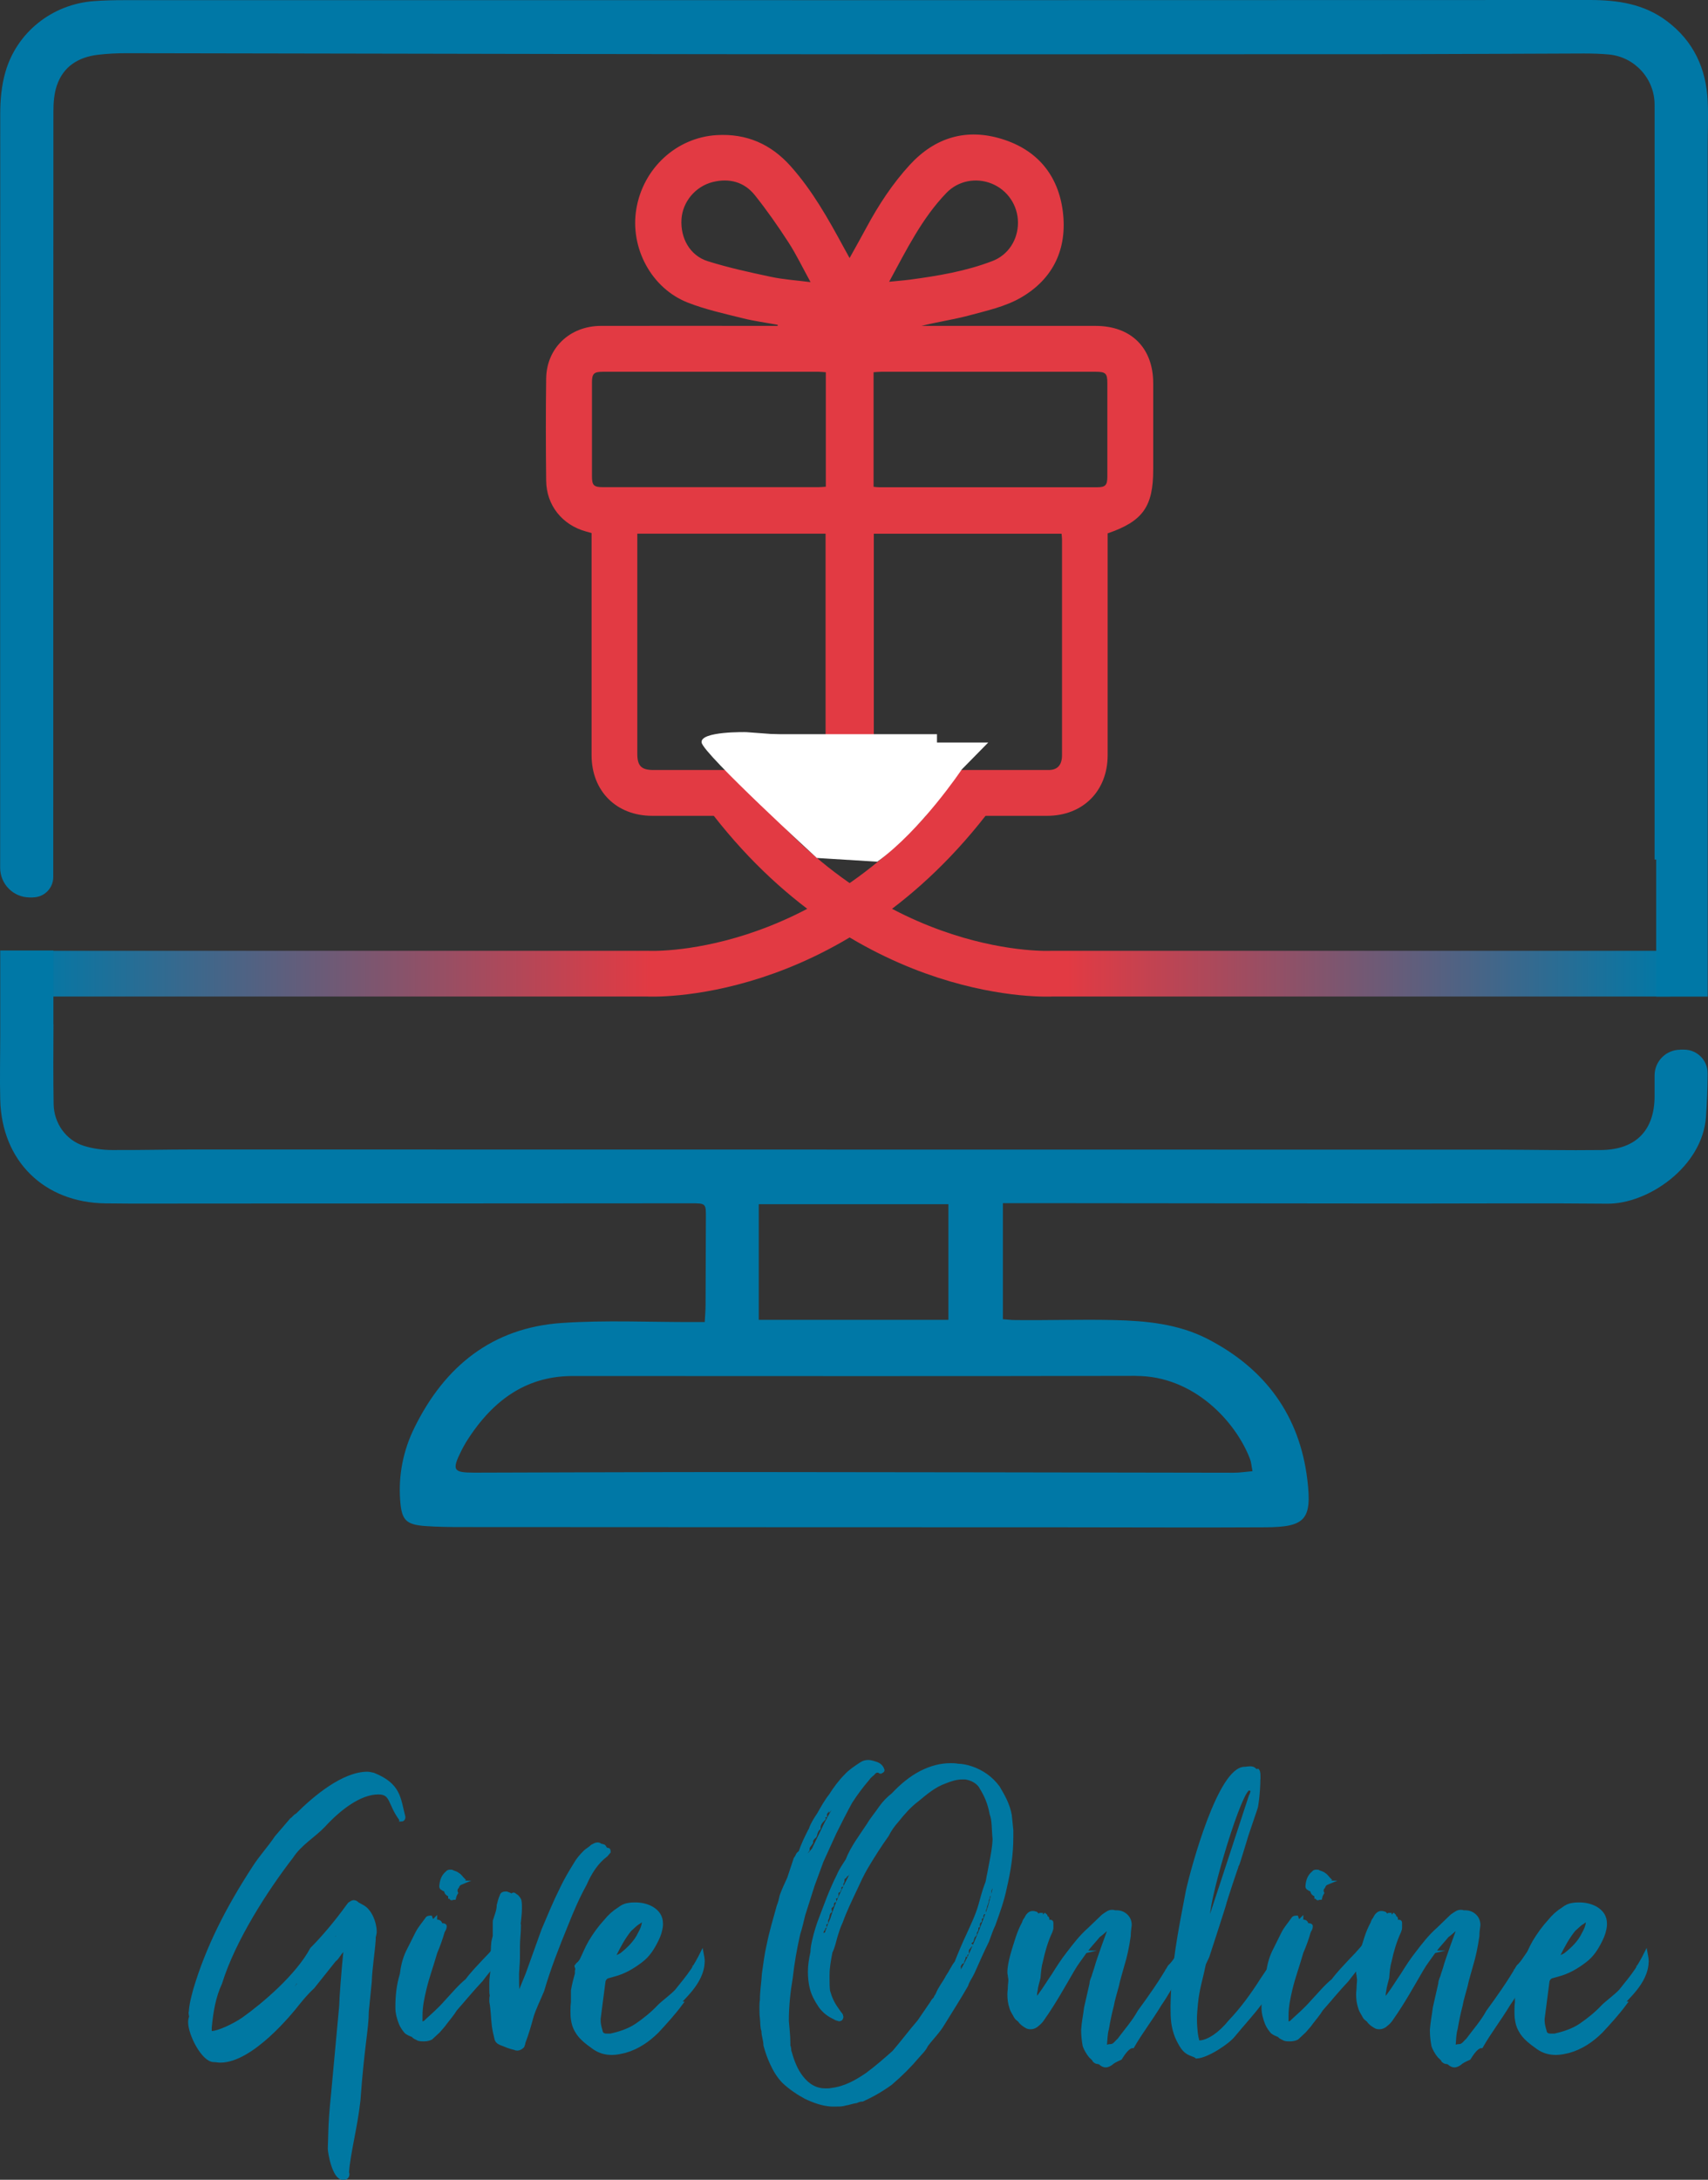 <?xml version="1.0" encoding="UTF-8"?><svg id="Layer_2" xmlns="http://www.w3.org/2000/svg" xmlns:xlink="http://www.w3.org/1999/xlink" viewBox="0 0 224.16 286"><rect x="0" y="0" width="224.16" height="286" fill="#333333" stroke="none"/><defs><style>.cls-1{fill:#fff;}.cls-2{fill:#0078a6;}.cls-3{fill:#0078a2;stroke:#0078a2;stroke-width:.5px;}.cls-3,.cls-4,.cls-5{stroke-miterlimit:10;}.cls-6{fill:#e23a43;}.cls-4{stroke:url(#linear-gradient-2);}.cls-4,.cls-5{fill:none;stroke-width:6px;}.cls-5{stroke:url(#linear-gradient);}</style><linearGradient id="linear-gradient" x1="3.84" y1="117.03" x2="129.39" y2="117.03" gradientUnits="userSpaceOnUse"><stop offset="0" stop-color="#0078a6"/><stop offset=".65" stop-color="#e23a43"/></linearGradient><linearGradient id="linear-gradient-2" x1="93.63" y1="117.03" x2="219.18" y2="117.03" gradientUnits="userSpaceOnUse"><stop offset=".37" stop-color="#e23a43"/><stop offset="1" stop-color="#0078a6"/></linearGradient></defs><g id="Layer_1-2"><g id="KNSjBT"><path class="cls-6" d="m111.51,33.84c.8-1.44,1.52-2.72,2.22-4.02,1.59-2.95,3.42-5.74,5.69-8.21,3.32-3.6,7.43-4.81,12.08-3.37,4.58,1.41,7.36,4.69,7.98,9.46.63,4.91-1.23,8.91-5.55,11.38-2.01,1.15-4.4,1.68-6.67,2.29-2.07.56-4.21.86-6.33,1.39.27,0,.54,0,.81,0,7.35,0,14.69,0,22.04,0,4.67,0,7.57,2.88,7.57,7.54,0,3.76,0,7.53,0,11.29,0,4.88-1.35,6.8-5.98,8.39v1.05c0,9.35,0,18.7,0,28.05,0,4.71-3.25,7.96-7.95,7.96-17.27,0-34.55,0-51.82,0-4.71,0-7.96-3.25-7.96-7.95,0-9.35,0-18.7,0-28.05v-1.1c-.29-.08-.52-.15-.75-.21-3.11-.86-5.18-3.44-5.21-6.67-.05-4.46-.06-8.93,0-13.39.05-4,3.1-6.9,7.18-6.91,7.44-.02,14.87,0,22.31,0,.3,0,.6,0,.89,0,0-.05,0-.09.01-.14-1.51-.28-3.05-.48-4.54-.85-2.44-.61-4.92-1.15-7.25-2.06-4.79-1.87-7.62-7.18-6.77-12.28.89-5.36,5.28-9.39,10.55-9.7,3.9-.23,7.1,1.16,9.7,4.07,2.86,3.2,4.93,6.9,6.96,10.64.23.42.46.83.77,1.4Zm-27.87,36.18c0,.37,0,.64,0,.91,0,9.32,0,18.64,0,27.96,0,1.6.53,2.14,2.12,2.14,7.29,0,14.57,0,21.86,0,.23,0,.46-.04.73-.07v-30.94h-24.71Zm31.03,30.95c.22.03.34.06.46.06,7.5,0,15,0,22.5,0,1.17,0,1.75-.67,1.75-1.95,0-9.44,0-18.88,0-28.32,0-.23-.04-.47-.06-.73h-24.64v30.96Zm-6.29-52.13c-.36-.02-.63-.06-.9-.06-9.46,0-18.93,0-28.39,0-1.14,0-1.4.25-1.4,1.39,0,4.09,0,8.19,0,12.28,0,1.25.23,1.47,1.5,1.47,9.4,0,18.81,0,28.21,0,.32,0,.64-.04.98-.06v-15.03Zm6.27,15.03c.3.03.5.06.71.06,9.55,0,19.11,0,28.66,0,1.05,0,1.31-.28,1.31-1.39,0-4.1,0-8.19,0-12.29,0-1.26-.23-1.47-1.5-1.47-9.4,0-18.81,0-28.21,0-.32,0-.64.04-.97.06v15.03Zm-8.27-26.85c-1.05-1.91-1.87-3.63-2.9-5.22-1.38-2.13-2.84-4.22-4.42-6.2-1.39-1.73-3.34-2.25-5.5-1.72-2.3.57-3.97,2.6-4.12,4.87-.16,2.49,1.1,4.78,3.44,5.52,2.71.85,5.5,1.46,8.28,2.05,1.64.35,3.33.46,5.23.7Zm10.31-.05c1.06-.11,1.91-.17,2.74-.28,3.67-.49,7.32-1.1,10.79-2.43,2.11-.8,3.38-2.8,3.38-5.04,0-2.25-1.35-4.27-3.43-5.12-2.05-.84-4.41-.4-5.96,1.21-3.22,3.34-5.23,7.45-7.52,11.66Z"/></g><path class="cls-5" d="m3.84,127.75h81.14s23.37,1.33,42.04-22.61"/><path class="cls-4" d="m219.18,127.75h-81.14s-23.37,1.33-42.04-22.61"/><path class="cls-2" d="m4.31,117.75h-.4c-2.15,0-3.88-1.74-3.89-3.88,0-32.99-.01-65.97.01-98.96,0-1.8.17-3.67.66-5.39C2.17,4.25,6.83.57,12.28.15c1.33-.1,2.67-.13,4.01-.13C80.4.02,144.51.03,208.62,0c3.68,0,7.13.5,10.16,2.78,3.5,2.64,5.14,6.22,5.34,10.51.09,2,0,4.01,0,6.02,0,37.15,0,74.3,0,111.45h-6.76v-17.98h-.21c-.01-25,0-50,0-75,0-8.01.02-16.03,0-24.04,0-3.41-2.6-6.27-6-6.59-1.09-.1-2.19-.13-3.28-.13-8.21.02-16.42.08-24.63.09-29.62.01-59.24.03-88.86,0-25.91-.02-51.82-.1-77.73-.13-1.27,0-2.56.06-3.82.21-2.54.31-4.52,1.52-5.37,4.03-.36,1.06-.45,2.26-.45,3.4-.02,32.72-.02,65.44-.02,98.16h0v2.29c0,1.48-1.2,2.67-2.67,2.67Z"/><path class="cls-2" d="m220.52,137.73c-1.86,0-3.37,1.51-3.37,3.37,0,.9,0,1.8,0,2.7,0,4.49-2.44,7.03-6.97,7.09-4.5.06-9-.04-13.5-.05-57.12-.01-114.25-.02-171.37-.02-3.53,0-7.06.09-10.58.07-1.25,0-2.55-.18-3.73-.55-2.36-.74-3.92-2.99-3.96-5.46-.06-3.49-.04-6.99-.02-10.48h-.01v-9.69H.03c0,3.73,0,7.45,0,11.18,0,2.8-.07,5.6,0,8.39.19,8.05,5.76,13.52,13.83,13.61,3.95.05,7.91.02,11.86.02,21.65,0,43.31-.02,64.96-.03,1.99,0,1.98,0,1.96,2.03-.02,3.77-.02,7.54-.04,11.31,0,.71-.07,1.42-.11,2.24-.61,0-1.02,0-1.44,0-5.77.02-11.55-.27-17.29.12-9.14.61-15.41,5.68-19.37,13.74-1.47,2.98-2.12,6.2-1.87,9.55.19,2.58.74,3.17,3.33,3.36,1.58.11,3.16.13,4.74.13,26.4.02,52.8.02,79.2.03,8.76,0,17.52.05,26.28,0,5.21-.03,6.14-.98,5.51-6.21-1.01-8.48-5.55-14.62-13.11-18.51-3.85-1.98-8.07-2.37-12.29-2.47-4.32-.1-8.64.05-12.96,0-.56,0-1.11-.08-1.6-.11v-15.23c1.38,0,2.6,0,3.81,0,16.97.02,33.94.04,50.91.05,8.21,0,16.42-.06,24.63.02,5.28.05,12.48-4.81,12.93-11.44.13-1.88.2-3.76.21-5.65,0-.01,0-.02,0-.03,0-1.7-1.38-3.09-3.09-3.09h-.52Zm-120.94,20.27h24.89v15.17h-24.89v-15.17Zm49.49,22.53c7.64-.02,13.16,6.07,14.99,10.92.15.39.17.82.32,1.58-.98.08-1.74.21-2.5.2-21.53-.03-43.06-.08-64.58-.09-11.68,0-23.35.05-35.03.08-2.82,0-2.99-.32-1.72-2.88.19-.37.39-.75.61-1.11,3.74-5.99,8.37-8.69,14.02-8.69,24.63,0,49.26.04,73.89-.02Z"/><rect class="cls-1" x="101.07" y="96.33" width="21.9" height="4.63"/><path class="cls-1" d="m107.2,112.57s-14.91-13.65-15.12-15.15,5.85-1.36,5.85-1.36l18.39,1.36h13.38l-3.48,3.54s-5.29,7.92-11.08,12.1l-7.94-.49Z"/><path class="cls-3" d="m25.02,264.04c.07-1.11.33-2.01.59-2.99,1.62-5.46,4.22-10.6,7.73-15.99.91-1.43,2.02-2.6,2.93-3.97l2.01-2.34c.26-.13.39-.46.71-.58,2.41-2.41,6.11-5.46,9.23-5.46.19,0,.46.06.78.13,3.38,1.37,3.31,3.05,3.96,5.59,0,.2-.13.33-.32.33v-.06c-1.56-2.08-1.11-3.51-2.99-3.51-2.47,0-5.2,2.15-7.22,4.36-1.24,1.3-3.06,2.34-4.16,4.03-3.32,4.29-7.61,10.92-9.36,16.58-.85,1.82-1.17,3.77-1.37,5.85v.46c0,.19.06.26.26.26.85,0,2.93-.97,4.16-1.82,2.73-1.95,7.09-5.66,8.97-9.17,1.5-1.5,3.25-3.58,4.75-5.66l.2-.26c.19-.13.39-.26.52-.26.19,0,.32.06.52.26l.71.39c.91.52,1.56,2.02,1.56,3.25,0,.2-.07.46-.13.71v.33c-.13,1.82-.46,3.71-.52,5.53l-.39,3.9c0,2.21-.58,4.49-1.1,11.7-.39,3.51-1.3,6.76-1.5,9.43.06.06.06.26.06.26-.06.39-.32.46-.58.46-1.17,0-1.76-3.32-1.76-3.9.07-1.17,0-3.05.39-6.7l1.11-12.03v-.06c0-.65.26-4.29.58-7.41v.07h.07l-.07-.13h-.13c-.71.58-.84,1.17-1.36,1.56l-2.8,3.51c-.78.71-1.43,1.5-2.01,2.21-.91,1.17-6.04,7.48-10.14,7.48-.33,0-.52-.07-.85-.07-1.36,0-3.12-3.38-3.12-5,0-.26.06-.52.13-.65,0-.2-.07-.39-.07-.58Zm8.71,1.5h-.13c-.26,0-.58.2-.71.58.46,0,.65-.33.85-.58Zm-.2,1.37c.13,0,.26-.07.39-.26h-.2c-.2,0-.33.07-.39.26h.2Zm5.33-6.96v-.52c-.2.33-.32.46-.32.78h.13c0,.06-.06.13-.13.13v-.13c-.07.06-.13.13-.2.13h.2c-.07.26-.13.33-.2.39v-.26c-.07.13-.13.2-.2.2q.06.06.2.06c0,.71-2.93,3.25-3.58,3.97-.46.13-.78.39-1.04.84.52,0,1.56-1.04,1.56-1.11l2.73-2.67c.13-.13,1.37-1.43,1.56-1.95.07-.39,1.69-1.69,2.08-2.73.39,0,.91-.78.97-1.3-.26.13-.46.45-.78.65,0,.13.06.26.06.33-.32.46-.71.65-1.17.97h.07c0,.39-.33.78-.98,1.04v-.06c0-.07-.06-.07-.13-.07.06.13.13.13.13.13,0,.13-.06.52-.13.58,0,.13-.52.59-.85.59Zm-4.94,6.63c0-.07.06-.07.19-.13-.13,0-.19.06-.19.13Zm1.23-.91c-.46,0-.85.33-1.04.78.46,0,.78-.46,1.1-.78h-.06Zm-.2-20.22c.26-.13.33-.33.46-.71-.32.26-.46.39-.46.71Zm.65,19.83c.65-.33,1.75-1.5,2.02-2.02-.98.58-1.43,1.3-2.28,2.15l.26-.13Zm-.06-20.8v.06c.19-.06.32-.26.39-.71-.19.26-.39.39-.39.65Zm2.08-3.19c-.39,1.04-1.69,1.88-1.69,2.54.33-.2.59-.33.78-.52,1.43-2.28,3.57-3.64,4.74-5.33.71-.46,1.62-1.17,2.02-1.88-.85.2-2.21,1.69-5.33,4.81-.06-.13-.06-.33-.06-.46-.26,0-.46.33-.46.58h.26l-.26.26Zm-1.17,1.3q-.07,0-.13.07c.06,0,.06-.07.13-.07Zm.19,0c-.07,0-.07-.06-.13-.06l-.06.06h.19Zm.98-1.3v-.26l-.2.26h.2Zm1.49.39c.2-.19.33-.39.39-.71-.2.07-.39.39-.39.71Zm.65,17.36c-.06-.07-.06-.26-.06-.39-.07.13-.13.33-.13.39h.2Zm.39-18.72c.06,0,.06-.07.13-.13-.06.06-.06.13-.13.13Zm.58,17.42l-.06-.06-.06.06h.13Zm.52-18.66s.07,0,.13-.07c-.06,0-.13.07-.13.07Zm.78-.26c.2-.26.71-.71.91-1.04h-.2c-.39,0-.97.84-1.17,1.17l.46-.13Zm-.2,17.62l-.13-.13c-.07,0-.13.07-.13.13h.26Zm1.88-2.41h.07c0-.06-.39,1.3-1.17,1.3v-.13c-.06,0-.13.07-.13.13h.13c0,.06.07.13.07.19,0,.13-.07.2-.07.26.65-.33,2.21-2.08,2.21-2.54-.2,0-.52.32-.91.58v-.39c-.06.13-.13.26-.13.33h.13l-.2.26Zm-1.04,1.04c.06,0,.06.07.13.07,0-.13.07-.2.07-.33l-.19.26Zm.78-18.98h.06c.2,0,.33-.2.52-.46-.19,0-.46.2-.58.46Zm0,1.17h.06c.26,0,.39-.13.46-.39-.19,0-.46.06-.52.39Zm.26,16.58c-.06.06-.13.13-.2.13.07,0,.13.06.2.06v-.19Zm1.04-1.04v-.26l-.13.26h.13Zm0,0c0,.06.06.19.06.46.26-.33.46-.52.84-.78l.13-.46c-.2.13-.39.13-.58.33v-.46c-.26.06-.39.26-.45.65h.19l-.19.26Z"/><path class="cls-3" d="m56.22,253.18v-.33c-.13.07-.26.26-.26.52.13-.13.2-.2.26-.2-.06.13-.06.2-.06.26s0,.2.06.26c-.78,1.43-1.43,2.79-1.88,4.35-.13.46-.26.91-.32,1.5.13-.06.13-.39.32-.52.39-1.3.85-2.6,1.37-3.84.39-.71.97-1.62,1.17-2.34.26-.19.39-.33.39-.46.06-.19.06-.26.13-.26.39,0,.39.33.46.46v.13s.07-.06.13-.06.06-.07.06-.07c.2,0,.33.07.33.13,0,.33-.13.46-.26.71-.26.91-.58,1.82-.97,2.73-.46,1.62-1.04,3.18-1.43,4.81-.26,1.1-.52,2.27-.52,3.51v.97c.06,0,.13.07.19.07.19-.07.46-.13.58-.33.85-.78,1.69-1.5,2.54-2.47.97-1.04,1.82-2.08,2.79-2.86.71-.97,1.5-1.75,2.28-2.6,1.04-1.04,1.95-2.14,2.79-3.18l.33-.46c.13.2.13.46.19.65v.13c0,.13-.06.33-.06.46-.06.71-.52,1.36-1.04,2.08-.26.13-.52.26-.58.46l-.06.06c-.85.78-1.37,1.5-2.02,2.34-1.23,1.3-2.34,2.67-3.38,3.84-.39.65-.91,1.23-1.3,1.75-.26.39-.59.71-.91,1.1l-.98.91c-.26.13-.58.2-.91.2-.26,0-.46,0-.72-.07-.19-.13-.52-.19-.71-.46-.33-.13-.65-.26-.91-.46-.26-.32-.52-.65-.71-1.1-.26-.65-.46-1.37-.46-2.08,0-1.5.13-2.92.58-4.36.13-1.04.33-1.95.78-2.92l1.24-2.47c.32-.65.84-1.24,1.3-1.89.07-.19.39-.19.46-.19.07.19.07.26.13.32,0,.07-.07.13-.07.2.07.07.07.26.07.26h.13v.13q0,.07-.07.13c0,.26-.13.45-.46.52Zm-2.66,6.04q0-.06.13-.13c-.13,0-.13.07-.13.07v.06Zm.13-.65c-.06.13-.06.19-.06.26s0,.13.06.2c.07,0,.13-.07.13-.13s-.07-.2-.13-.33Zm.07-.26q-.07.07-.07.26c.07-.07.07-.13.07-.26Zm.19-.45c-.06.06-.06.13-.06.45.06-.06.06-.32.06-.45Zm.07,1.69c-.07.07-.07.13-.07.2v.26c.07-.06.07-.13.07-.2v-.26Zm.06-2.01q-.06.06-.06.13v.2c.06-.07.13-.13.13-.2s-.06-.07-.06-.13Zm.58-1.43c-.33.39-.52.85-.58,1.43.26-.46.58-.78.58-1.43Zm.13-.26c-.13,0-.13.13-.13.26.07-.06.13-.19.13-.26Zm0-.33v.26s.06,0,.06-.07-.06-.13-.06-.2Zm.78-1.43c-.39.39-.65.78-.71,1.43.46-.33.59-.78.71-1.43Zm.26-.33c-.13.07-.26.07-.26.33.07-.07.26-.13.26-.33Zm.13-.39c-.13.06-.2.06-.2.13s.07.2.07.26c.13-.06.13-.26.13-.39Zm.65-.98c-.33.07-.39.2-.39.46.2-.13.39-.13.46-.19,0-.07,0-.13-.06-.26Zm.39-.33s0,.07.07.13c-.2,0-.26.06-.33.13.07-.07.07-.13.19-.2,0-.07.13-.13.13-.2l.06-.06v.06c-.06.07-.13.07-.13.13Zm.58,13.46c0,.06-.06.06-.13.13,0,0-.07.13-.07.2,0-.07.13-.07.13-.2,0-.07.06-.07.06-.13Zm.52-.52c-.19.07-.26.26-.52.52.26-.13.46-.26.52-.52Zm2.47-18c-.32.13-.46.26-.58.58-.13.13-.19.26-.19.46,0,.13,0,.19.06.32-.13.2-.2.39-.26.65-.2,0-.26.07-.33.07s-.07-.2-.2-.2v-.2c-.13-.13-.46-.19-.52-.52,0-.26-.26-.2-.46-.39-.19-.06-.19-.19-.19-.32.07-.72.26-1.3.84-1.76.07-.13.26-.13.39-.13s.2,0,.26.07c.2.06.58.19.71.33.26.13.46.46.65.65-.13.07-.13.33-.2.39Zm-1.88,17.23c-.2.06-.33.13-.39.52.33-.2.39-.26.39-.39v-.13Zm-.07-.58c0-.07.07-.07.13-.2v-.07c0,.07-.06.07-.06.07,0,0-.07.13-.07.2Zm.2.39c0,.07-.07.13-.13.2h.06c.07-.07.07-.13.07-.2Zm.39-.39c-.2.06-.32.13-.39.39.19-.07.33-.2.39-.39Zm-.32-17.29h.13c-.06-.07-.06-.2-.06-.2-.06,0-.06.07-.06.13v.07Zm0,16.9c.13-.06.32-.13.32-.26,0-.07-.06-.07-.06-.13-.2.06-.2.2-.26.39Zm.65-17.1v-.06l-.07.06h-.19v-.13c-.26,0-.26.07-.33.13h.2c-.13.07-.13.2-.13.26.07.06.07.13.07.19.39-.06.46-.19.46-.46Zm-.39,16.64c.06-.06.13-.06.2-.06.06-.07.06-.13.13-.13h-.06l-.26.19Zm.52.13l-.26.52c.13-.13.2-.26.26-.52Zm.13-.19h-.07v.06s.07,0,.07-.06Zm0-.58c0-.07.06-.07.13-.13v-.07l-.06.07c0,.06-.06.06-.06.13Zm.46.19c-.2.13-.39.2-.46.39.19-.07.39-.13.46-.39Zm-.13-.65s0,.06.06.06v-.13c-.06,0-.06.07-.06.07Zm.06-.07c.07-.06.2-.06.2-.06,0-.07.07-.2.13-.26-.07,0-.07.07-.13.07-.13.13-.13.2-.2.2v.06Zm.26.65l-.07-.07c-.06,0-.06.07-.13.13h.06s.06,0,.13-.06Zm.39-.52c-.2.13-.39.26-.39.52.19-.07.33-.26.39-.52Zm-.32-.46c.19-.06.39-.26.52-.46-.2.07-.39.13-.52.46Zm.58.07c-.06.2-.13.26-.13.26-.07,0-.13.07-.13.13.07,0,0-.06.13-.06,0-.07.06-.13.13-.13v-.2Zm.26-.39c0,.06-.07.06-.13.13.06-.07.13-.07.13-.13Zm.71-.78h-.07q0,.13-.06.19t.13-.06v-.13Zm.46-1.04c0-.07.13-.2.19-.2v-.06l-.19.19v.07Zm.91-.98c-.26.07-.39.13-.39.33l-.07.2c.19-.13.33-.26.46-.52Zm-.13.78c-.07,0-.07.07-.13.07-.06.13-.06.19-.13.19.06,0,.13-.06.13-.06l.13-.2Zm.2-.26c-.13,0-.13.06-.2.13l.2-.13Zm.26-.84l-.07.06s.07,0,.07-.06Zm-.07.52c0-.07.07-.07.19-.13-.13.06-.19.06-.19.13Zm.39-1.04l-.2.2v.19q.13-.06.13-.13c0-.06.06-.13.06-.26Zm.26.46c-.19.07-.26.2-.46.46.33-.07.39-.2.46-.46Zm.78-1.3c-.2.06-.39.19-.65.52.32-.06.46-.19.65-.52Zm.58-.85c-.19.13-.32.2-.32.39q-.07.06-.07.13c.2-.07.33-.2.39-.52Zm0,.72c-.19.06-.32.19-.39.39.2-.07.39-.13.39-.33v-.06Zm.59-1.43c-.2.13-.33.33-.39.58.2-.13.33-.26.39-.58Zm-.07.78c-.13.07-.13.13-.13.13l.13-.13Zm.26-.33c-.13.07-.2.13-.2.13.06,0,.06-.06.2-.06v-.07Zm.26-1.1c-.2.06-.26.13-.33.26v.26c.2-.06.33-.33.33-.52Z"/><path class="cls-3" d="m79.88,242.98l-.33.39c-1.3.98-2.14,2.34-2.79,3.83-.97,1.75-1.75,3.58-2.47,5.4-1.17,2.86-2.27,5.66-3.12,8.58-.52,1.24-1.04,2.28-1.37,3.32-.32,1.17-.65,2.34-1.1,3.51,0,.13-.07.33-.13.46-.2.2-.46.33-.65.33-.13,0-.2,0-.32-.07-.65-.13-1.24-.39-1.89-.65-.33-.13-.52-.33-.58-.65-.13-.52-.26-1.1-.33-1.62-.13-1.1-.13-2.14-.33-3.18v-.26c0-.19,0-.32.07-.52-.07-.26-.07-.46-.07-.71v-1.11c0-.46.13-1.04.13-1.56,0-.2-.07-.33-.07-.52-.07-.13-.07-.33-.07-.46v-.2c0-.32.13-.58.13-.91.13-.46.06-.91.13-1.37,0-.39.2-.78.2-1.11v-1.69c0-.13,0-.2.06-.33.2-.65.46-1.24.46-1.89.13-.45.2-.84.39-1.23.06-.26.26-.33.46-.33h.2c.2.07.39.13.58.26.07,0,.13,0,.2-.06.07,0,.07-.07.13-.07s.13.07.2.13c.13.07.32.2.32.26.13.13.2.26.26.39.07.33.07.71.07,1.04,0,.78-.13,1.56-.2,2.34h.07c0,.84-.13,1.75-.13,2.6v.78c0,.65,0,1.24-.06,1.89,0,.32-.06.71-.06,1.04,0,.78,0,1.56.06,2.4v.13l.13.13c.07,0,.13-.07.13-.13l1.04-2.54,2.08-5.79c.78-1.82,1.49-3.58,2.4-5.4.52-1.11,1.17-2.21,1.82-3.25.32-.58.78-1.11,1.3-1.62.2-.2.58-.39.91-.71.26-.13.46-.26.65-.26.13,0,.26,0,.39.13.13.07.46.07.52.2.13.26.26.39.52.39.07,0,.07.2.07.26Zm-11.7,22.1c.13-.26.26-.52.33-.78l.78-2.27,2.6-6.96c1.24-3.18,2.54-6.43,4.29-9.49l.19-.52c-.26.06-.45.39-.58.58-.2.39-.26.78-.65,1.1-.06.52-.32.85-.65,1.24,0,.39-.13.65-.46.97,0,.2,0,.39-.19.59-.07.26-.13.65-.46.91,0,.2-.07.39-.2.52l-.13.65-1.69,3.9c0,.26-.2.39-.26.52,0,.26,0,.46-.2.58-.13.65-.33,1.24-.71,1.75q0-.07-.07-.13c0,.06,0,.13.07.13,0,.52-.26,1.3-.52,1.62v-.2l-.13-.13v.13c0,.07.06.13.13.2-.07.2-.07.39-.26.52v-.13l-.07-.06c0,.06.07.13.07.2,0,.46-.13.84-.39,1.17v-.13h-.07c0,.06.07.06.07.13,0,.26,0,.52-.26.71,0-.13,0-.2.06-.26q0-.07-.06-.13c0,.06-.07.06-.07.13-.07.06-.07.13-.07.26q-.13.13-.13.2c0,.06,0,.13.13.26-.13.26-.13.58-.2.84-.19.46-.26.84-.46,1.24l.13.13h.06Zm1.24-1.69l-.19.26c-.07.32-.2.58-.33.91l-.65,2.28v.07s.07,0,.13-.07c.06-.06.13-.2.13-.26.33-.91.58-1.82.84-2.67.07-.2.07-.33.07-.52Zm-1.1-.13h.06l-.06-.06v.06Zm.84-2.34h.07l-.07-.07v.07Zm.46,1.82c-.19.19-.19.39-.19.65.19-.19.19-.46.19-.65Zm.85-1.95c-.46.52-.71,1.3-.85,1.88.46-.46.65-1.17.85-1.88Zm.39-1.3c-.26.39-.39.84-.39,1.23.26-.33.39-.78.39-1.23Zm-.07-3.06l.07.13v-.13h-.07Zm.39,2.47c-.26.13-.32.32-.32.52.26-.13.32-.39.32-.52Zm-.13-2.99c0,.06.07.06.07.06,0,0,0-.06.06-.13h-.06c-.07,0-.07.07-.07.07Zm.26,2.54v-.33c-.13.13-.13.33-.13.46v.26c.13-.07.13-.26.13-.39Zm.26-.85c-.2.13-.13.26-.2.52.2-.2.2-.39.2-.52Zm.26-.58c-.26.13-.26.33-.26.52.26-.2.26-.33.26-.52Zm.2-.52v-.2c-.2.13-.13.39-.2.71.2-.19.2-.39.2-.52Zm.32-.85c-.26.2-.32.39-.32.52.19-.07.19-.26.32-.52Zm.13-.46c-.13.07-.13.26-.13.46.13-.06.13-.26.13-.46Zm.26-.58c-.2.13-.26.33-.26.58.19-.19.26-.39.26-.58Zm.46-1.1c-.39.26-.46.65-.46,1.1.32-.32.39-.71.46-1.1Zm-.07-2.6v-.06h-.07c0,.06.07.06.07.06Zm.26,2.02c-.2.13-.2.33-.2.58.2-.2.2-.39.2-.58Zm.65-1.69c-.39.52-.58.98-.65,1.69.39-.52.58-1.11.65-1.69Zm-.19-1.82v-.13h-.07q0,.07.07.13Zm.52,1.24c-.33.13-.33.33-.33.58.26-.2.26-.39.33-.58Zm.32-.91c-.26.2-.32.52-.32.91.26-.26.32-.52.32-.91Zm.33-.52c-.2.13-.2.33-.33.52.33-.13.33-.39.33-.52Zm.46-.91c-.33.2-.46.46-.46.84.26-.2.32-.52.46-.84Zm.39-.98c-.32.2-.39.58-.39.98.26-.33.32-.58.39-.98Zm.26-.39c-.19.07-.26.26-.26.39.13-.06.13-.19.26-.39Zm.13-.33c-.13.07-.13.2-.13.33.13-.13.13-.2.13-.33Zm.65-1.1c-.46.19-.59.58-.65.97.33-.26.58-.58.65-.97Zm-.52-.46c.13-.07.2-.2.2-.39-.13.07-.2.26-.2.39Zm.26-.52l.19-.19c-.13.06-.13.13-.19.19Zm.46.58l-.2.39c.2-.07.2-.26.2-.39Zm.06,0c.06-.13.2-.19.2-.39-.13.2-.2.26-.2.39Z"/><path class="cls-3" d="m92.23,257.34c0,2.86-3.06,5.07-3.06,5.46,0,.07.07.07.13.07h.06c-.91,1.24-2.21,2.67-3.12,3.64-1.17,1.17-2.6,2.15-4.23,2.6-.58.13-1.1.26-1.69.26-.84,0-1.62-.2-2.34-.71-.91-.65-1.82-1.3-2.34-2.28-.26-.46-.39-.91-.46-1.43-.06-.33-.06-.71-.06-1.11s0-.71.06-1.1v-1.56c.13-.78.32-1.5.52-2.21v-.39c0-.07.07-.13.07-.2s-.07-.2-.07-.26-.06-.07-.06-.13l.2-.26c.2-.13.32-.32.46-.52.39-.78.71-1.62,1.17-2.41.58-.97,1.23-1.88,2.01-2.73.52-.65,1.1-1.17,1.82-1.62.33-.26.71-.46,1.17-.52.33-.07.65-.07.91-.07.71,0,1.43.13,2.15.52.78.46,1.23,1.1,1.23,2.01v.2c-.06.71-.26,1.3-.58,1.95-.52,1.04-1.1,2.01-2.08,2.73-1.1.85-2.27,1.5-3.51,1.82l-.71.2c-.32.06-.52.26-.65.58l-.65,5v.26c0,.45.13.91.26,1.36.06.39.32.58.78.58h.52c1.17-.26,2.41-.65,3.45-1.36,1.04-.72,2.02-1.5,2.93-2.47.52-.52,1.69-1.37,2.28-2.01.78-.98,1.49-1.82,2.14-2.79.39-.65.85-1.43,1.17-2.08.06.32.13.65.13.97Zm-14.5-.78c.06,0,.06-.06.13-.13-.07,0-.07.07-.13.07v.06Zm.52-1.04c-.2.2-.32.46-.39.85.26-.2.39-.52.39-.85Zm3.19-3.38v-.26l-.2.13c-.2.2-.46.39-.65.65-.78.91-1.43,2.01-2.01,3.12-.19.39-.33.78-.45,1.3l.32-.46c.13-.2.26-.52.46-.71.71-1.3,1.5-2.6,2.54-3.77Zm-3.19,3.38c.2-.06.26-.19.26-.33-.19.07-.19.2-.26.33Zm.26-.33c.26-.26.52-.65.65-1.04.07-.06.13-.19.13-.32-.13.06-.2.19-.2.32-.39.26-.52.59-.59,1.04Zm.78-1.36c.26-.07.39-.26.39-.52-.19.13-.32.26-.39.52Zm.65-.85c-.19.07-.19.2-.19.33l.19-.33Zm.19-.19c.07-.07.13-.2.13-.33l-.13.33Zm.13,2.27c.06-.06.06-.13.06-.19,0,.06-.06.06-.06.13v.06Zm.32-.52c-.06.06-.13.13-.19.33.19-.07.19-.2.19-.33Zm3.25-2.34c-.45.26-.78.65-1.17.97-.84,1.04-1.43,2.15-2.01,3.32-.07.06-.07.13-.07.19v.07c0,.07.07.13.2.13.33-.2.59-.26.85-.46.97-.78,1.82-1.62,2.34-2.73.26-.46.46-.91.52-1.43v-.06c0-.13-.13-.2-.26-.2h-.13l-.26.2Zm-1.43,0c-.06,0-.13,0-.2.06-.65.65-1.3,1.37-1.62,2.28.13-.07.2-.13.26-.26.52-.65,1.1-1.3,1.56-1.95v-.13Zm1.95,2.14c-.07.13-.13.2-.13.33h.13c-.13.2-.2.46-.26.65-.07.13-.26.19-.33.32v.07c.06,0,.06.07.06,0,.13-.07.2-.2.33-.33.32-.26.52-.65.71-.97.13-.2.13-.39.2-.58-.26,0-.2.32-.39.39-.06.07-.13.07-.13.13q-.07,0-.07-.06v-.13c0,.07-.06.13-.13.2Zm.06,1.69c-.06,0-.13.06-.13.06,0,0,.07,0,.13-.06Zm.13-.13c.26-.13.52-.52.58-.85-.33.13-.52.46-.58.85Zm.58-.91c.06,0,.06-.07.13-.07q0-.06.07-.13c-.13.07-.13.13-.2.2Zm1.82,8.97c.06-.06.46-.26.52-.39l-.58.39v.07l.07-.07Zm.78.07l-.19.2c.07-.07.19-.13.26-.13,0-.07-.07-.07-.07-.07Zm.2-.97c-.06.06-.13.19-.13.32l.13-.32Zm.26.45c-.13.07-.2.13-.2.33.13-.06.2-.13.2-.33Zm.26-.26c-.06.07-.19.13-.26.26.13-.06.2-.13.26-.26Zm.26-1.04c-.26.2-.39.26-.46.58.26-.06.33-.26.46-.58Zm.19.52c-.19.13-.39.26-.46.52.26-.13.33-.26.46-.52Zm.33-1.11c-.26.13-.39.33-.52.58.26-.06.39-.26.52-.58Zm-.07.71c-.07.07-.13.13-.2.33l.2-.33Zm.46-1.17c-.2.07-.33.2-.39.46.19-.06.39-.26.39-.46Zm.78-1.04c-.33.26-.52.58-.78.98.39-.13.58-.52.78-.98Zm-.33,1.11c-.06.06-.19.19-.19.33l.19-.33Zm.07-.07c.06-.06.19-.19.19-.33l-.19.33Zm.26-1.04c.13-.06.13-.19.2-.33h-.13l-.06.07v.26Zm.2-.33c.19-.06.26-.13.26-.32h-.2l-.06.32Zm.26-.46v.13c.26-.26.52-.52.52-.91-.26.26-.46.46-.52.78Zm.78-.97c0-.07-.06-.07-.13-.13v-.07h-.07l.07.07c0,.13,0,.2-.13.33.2-.07.26-.13.26-.2Z"/><path class="cls-3" d="m128.76,234.46c-.39-.65-1.17-1.11-2.08-1.24h-.39c-.78,0-1.56.26-2.21.52-1.49.52-2.6,1.5-3.71,2.41-1.04.78-1.82,1.69-2.66,2.73-.52.58-.98,1.24-1.3,1.89-.97,1.36-1.88,2.79-2.73,4.22-.58.98-.97,1.88-1.43,2.86-.71,1.5-1.37,2.86-1.88,4.29-.33.65-.52,1.37-.71,1.95-.2.71-.33,1.37-.65,2.01-.2,1.04-.39,2.02-.39,3.06v.46c0,.52,0,1.1.07,1.62.26.91.58,1.62,1.1,2.34.19.26.33.52.52.71.06.07.13.26.13.33,0,.2-.13.33-.26.33h-.06c-.26-.07-.46-.13-.52-.2-.84-.39-1.43-.84-1.95-1.56-.52-.78-.91-1.5-1.11-2.28-.19-.71-.26-1.5-.26-2.21,0-.84.13-1.62.33-2.54,0-.52.13-1.17.26-1.69.19-.84.52-1.95.91-2.92l.97-2.54c.39-.97.84-2.01,1.3-2.92.33-.78.72-1.3,1.17-2.02.65-1.69,1.82-3.18,2.8-4.68.46-.78,1.04-1.43,1.56-2.21.46-.65,1.04-1.24,1.62-1.69,1.17-1.24,2.34-2.21,3.71-2.92,1.3-.65,2.54-.98,3.83-.98.33,0,.65,0,.97.07.52,0,1.17.13,1.76.33,1.37.46,2.6,1.3,3.51,2.54.65,1.1,1.3,2.21,1.56,3.64l.2,1.95v.97c0,2.21-.33,4.36-.85,6.57-.32,1.62-.91,3.25-1.5,4.88-.33.65-.58,1.5-.84,2.15-.65,1.3-1.24,2.67-1.88,4.09-.26.58-.65,1.04-.85,1.69-1.04,1.82-2.02,3.32-3.05,5-.65,1.11-1.43,1.82-2.21,2.86-.26.58-.71.98-1.1,1.43-1.1,1.3-2.21,2.41-3.58,3.58-1.17.85-2.4,1.56-3.71,2.15-.26,0-.52.07-.78.2-.52.06-.98.26-1.43.32-.39.13-.78.13-1.17.13h-.72c-1.1-.07-2.21-.46-3.31-.98-.97-.52-1.95-1.17-2.86-2.01-.71-.71-1.24-1.62-1.62-2.47-.33-.71-.58-1.43-.78-2.14,0-.07-.06-.13-.06-.26,0-.59-.26-1.17-.26-1.82-.2-.58-.13-1.17-.2-1.69-.06-.46-.06-.91-.06-1.37,0-.32,0-.65.06-.97,0-1.24.2-2.28.26-3.45.2-1.37.33-2.54.65-3.9.32-1.62.84-3.31,1.3-5,.19-.46.26-.78.39-1.37.26-.71.59-1.43.98-2.27l.84-2.54c.2-.26.26-.46.33-.58.07-.13.26-.2.33-.33.32-.98.78-1.89,1.23-2.79.13-.13.13-.2.13-.26.26-.71.65-1.3,1.04-1.88.52-.91.98-1.75,1.56-2.47.52-.85,1.3-1.89,2.02-2.6.52-.58,1.23-1.04,2.01-1.56.33-.2.58-.26.91-.26s.71.13,1.1.26c.33.13.65.39.78.84,0,.06-.13.13-.26.2,0,0-.13,0-.13-.07-.13-.07-.2-.07-.26-.07-.26,0-.46.13-.65.39-.26.2-.46.39-.65.65-.78.91-1.62,2.02-2.28,3.06-.71,1.3-1.37,2.6-2.08,4.03l-1.69,3.71-1.17,3.18-1.24,3.9c-.19.78-.39,1.69-.65,2.47-.46,2.01-.78,3.9-.98,5.72-.33,1.95-.52,3.83-.52,5.72.07.97.2,1.88.2,2.92v.26c0,.07,0,.2.07.26.07.26,0,.46.13.72.32,1.17.78,2.34,1.5,3.25.91,1.17,1.95,1.69,3.18,1.69.26,0,.52,0,.78-.06,1.75-.2,3.25-1.04,4.68-2.02,1.23-.91,2.34-1.88,3.51-2.92,1.17-1.37,2.14-2.67,3.31-4.03l1.69-2.47c.13-.26.26-.39.46-.58,0-.2.19-.33.26-.52.32-.84.91-1.5,1.3-2.28.45-.65.71-1.3,1.17-1.88.46-1.17.98-2.41,1.5-3.51.58-1.3,1.23-2.6,1.62-3.97.26-.91.52-1.95.85-2.79.19-.39.19-.91.32-1.37.26-1.49.65-3.05.71-4.55-.13-1.17-.06-2.54-.39-3.32-.26-1.43-.72-2.47-1.37-3.51Zm-26,19.31v.07s.06-.07.06-.13l-.06.06Zm5.53-15.34c-.13.07-.2.07-.2.2-.39.39-.65.71-.65,1.24-.26.19-.39.58-.46.91-.06.13-.06.19-.13.19-.2.2-.39.39-.39.65v.13c-.2.33-.46.52-.46.84v.13c-.26.33-.46.85-.52,1.37-.26.13-.46.39-.46.71.26-.13.46-.39.46-.65l.46-.52c-.07.13-.07.26-.2.46-.78,2.15-1.43,4.16-2.08,6.18-.26.58-.46,1.23-.52,1.88.13-.13.32-.33.39-.52.19-.85.33-1.63.78-2.41.65-2.15,1.43-4.16,2.28-6.11.45-1.04.97-2.02,1.43-2.99.58-1.3,1.3-2.47,2.01-3.64.52-.78.98-1.36,1.24-2.14.2-.13.39-.39.46-.65-.07.07-.26.07-.26.26-.52.65-.98,1.17-1.43,1.82-.33.52-.65,1.04-.98,1.43,0-.07,0-.2-.06-.26-.2.33-.46.65-.71.98v.52Zm-4.81,11.31v-.13c-.2.07-.26.2-.26.46.2-.13.26-.2.26-.33Zm-.26.58s.06,0,.06-.06-.06-.13-.06-.2v.26Zm.26-.71c.07-.13.13-.26.13-.33s0-.06-.07-.13c-.07.2-.07.26-.07.46Zm.07-.46c.13-.13.26-.26.26-.46v-.13c-.13.13-.26.26-.26.46v.13Zm.52-1.24v-.26c-.26.2-.26.58-.26.91.26-.2.26-.39.26-.65Zm0-.26c.19-.13.26-.26.26-.58.13-.2.13-.39.13-.52-.19.06-.19.32-.19.65-.07.07-.19.26-.19.46Zm.65-1.69c-.13.13-.19.32-.26.58.2-.13.26-.2.26-.39v-.19Zm.19-.52c-.13.07-.26.26-.26.39,0,.07.07.07.07.13.19-.13.19-.26.19-.52Zm0,0c.13-.2.2-.33.2-.46,0-.06,0-.13-.06-.2,0,.13-.13.33-.13.52v.13Zm2.47-2.08c-.2.13-.33.33-.39.58.2-.06.39-.33.39-.52v-.07Zm0,0c.13-.13.2-.33.2-.52v-.13c-.13.13-.2.33-.2.52v.13Zm.13,13.2h.13l-.06-.06c.06-.07.13-.2.13-.33,0-.07-.07-.13-.07-.2-.06.13-.2.33-.2.52l.07.06Zm.07-13.85c.2-.19.46-.32.46-.58,0-.06-.07-.13-.07-.19-.26.26-.39.46-.39.78Zm.2,12.94v-.06c-.07.13-.13.33-.13.39.07-.13.13-.19.13-.33Zm3.31-9.75c0,.07-.06.13-.13.13,0,.13-.13.26-.19.26-.13.07-.2.26-.2.52v.06c0,.07-.07.07-.13.2v.26c-.2.07-.26.13-.26.33v.2l-.13.13v.07c-.26.13-.26.26-.26.52-.07,0-.07.13-.07.26-.2.07-.26.2-.26.33,0,.07.06.13.06.2-.19.06-.32.26-.32.46v.13c-.07.06-.07.13-.13.13-.13.07-.19.26-.19.39,0,.07.07.2.07.26-.2.13-.26.32-.33.58,0,.06,0,.13-.06.33-.06.06-.13.19-.13.39v.2c-.19.13-.26.19-.26.32,0,.07.07.13.07.2-.2.13-.2.26-.2.33-.26.26-.2.58-.26.97.06-.13.13-.13.32-.19-.13.19-.2.32-.2.52,0,.13.07.2.07.33-.07.26-.19.58-.19.84.19-.13.26-.39.26-.58.39-1.1.71-2.21,1.17-3.18.65-2.15,1.56-3.97,2.54-5.85.78-1.69,1.75-3.19,2.79-4.88l1.17-2.08c-.33.13-.52.33-.58.65-.91,1.43-1.69,2.86-2.67,4.16-.13.26-.39.52-.52.72,0,.58-.39.97-.72,1.3q0,.13-.13.13Zm-2.86-4.81c-.07.26-.26.46-.26.72v.13c.19-.13.26-.33.26-.58v-.26Zm1.04-1.56l.97-1.69c.52-1.23,1.17-2.34,2.08-3.38.13-.33.26-.58.46-.84-.13.13-.26.13-.26.19-.46.39-.71.85-.97,1.24-.65,1.04-1.3,2.02-1.82,3.12l-1.37,2.6c0,.06-.13.32-.13.32.39-.13.46-.46.71-.71,0-.26.19-.58.32-.84Zm-.2,14.17c.2-.07.33-.26.33-.52,0-.13-.07-.2-.07-.33-.26.13-.26.39-.26.58v.26Zm.2-17.1c-.06,0-.06.06-.13.13.07-.07.07-.13.13-.13Zm.39,15.6v-.07c0-.07.06-.13.2-.2.52-1.56,1.1-2.92,1.69-4.42.65-.97,1.23-2.28,1.88-3.38l1.76-2.79v-.13s0-.07.06-.13l-.13.13c-.19,0-.26.26-.46.32-.39.78-.84,1.43-1.17,2.21-.58,1.11-1.24,2.28-1.89,3.25-.71,1.56-1.37,2.86-1.82,4.48-.07.13-.2.26-.2.46,0,.07,0,.2.07.26-.2.13-.33.46-.33.65.26-.26.33-.39.33-.65Zm2.47-18.92c-.19.13-.26.2-.39.39.2-.06.39-.19.39-.33v-.06Zm-.19,11.18c-.07,0-.13,0-.13.06,0,0,.07,0,.13-.06Zm3.57-3.9s-.13.06-.13.2c0-.13.13-.13.13-.2Zm.13-.2c.46-.13.58-.71.84-1.04-.52.2-.65.65-.84,1.04Zm5.65,25.74c.39-.07.46-.33.59-.65-.33.07-.46.33-.59.65Zm4.75-7.02c.46-.91,1.04-1.88,1.49-2.92.85-1.88,1.62-3.83,2.34-5.85.39-1.37.65-2.6,1.04-3.9v-.59c-.07,0,0,.07,0,.13-.2.19-.26.19-.33.32-.13-.06-.13-.13-.13-.13q-.07.07-.07.13v.46c-.13.07-.07.13-.13.33q-.06.07-.06.13c0,.07,0,.13.06.2-.13,0-.2.2-.2.26-.13.2-.2.39-.2.58v.13c0,.13,0,.26-.13.33-.07.07-.07.2-.07.33-.07.13-.13.2-.13.33v.13c0,.07-.06.07-.06.13,0,.13-.07.2-.13.39-.06.13,0,.26-.13.46,0,0-.07.13-.07.2-.06,0-.06.07-.06.07,0,.06.06.13.06.19-.26.07-.32.39-.32.58-.2.07-.2.13-.2.26v.26c-.26.2-.26.39-.26.65-.2.06-.2.26-.2.52,0,0,0,.07-.13.2-.07.13-.07.19-.07.39,0,0-.13.2-.2.2-.06.13-.19.39-.19.58,0,.06-.07.13-.13.13-.06.07-.2.13-.2.26,0,.07.06.2.13.26-.13.13-.2.26-.2.26-.2.19-.26.33-.26.58v.19c-.13.07-.2.13-.2.26-.07,0-.2.06-.2.13,0,.13,0,.2-.06.39-.13.13-.07.13-.13.33-.06,0,0,.07-.06.07-.13.06-.13.13-.2.13-.13.26-.26.46-.26.58v.06c0,.07-.07.13-.13.13h.2v.26c0,.06,0,.13-.06.19-.52.91-1.04,1.95-1.69,2.93-.46.84-1.1,1.69-1.62,2.67-.13.19-.26.46-.46.65.33-.06.52-.32.72-.71.97-1.69,2.21-3.31,3.25-5.2Zm-3.12,6.24c-.46.26-.65.71-.84,1.11.52-.2.65-.65.84-1.11Zm.91-1.17c.78-1.17,1.56-2.21,2.15-3.45.39-.84.84-1.5,1.24-2.34.52-1.11,1.1-2.15,1.56-3.38.26-.39.52-.98.52-1.5.2-.26.2-.46.26-.58.13-.07.2-.2.2-.33,0-.07-.07-.13-.07-.2-.19.07-.13.26-.19.52-.2.13-.2.33-.2.46-.2.19-.2.39-.39.71-.58,1.17-1.17,2.67-1.88,3.83-.2.52-.46,1.04-.65,1.43-.58,1.24-1.23,2.41-1.95,3.51-.33.46-.65.84-.85,1.37-.13.26-.2.32-.39.52v.13s0-.06.07-.13c.26,0,.45-.33.58-.58Zm5.85-11.77c.26-.26.26-.46.26-.71-.13.2-.26.33-.26.71Zm.46-1.17c-.13.07-.26.2-.26.33,0,.07.07.07.07.13.2-.06.2-.26.2-.46Zm0-.06v.06c.13-.2.13-.26.13-.46-.06.13-.13.26-.13.39Zm.33-.78v-.13c-.07.19-.2.46-.2.52.13-.06.2-.19.2-.39Z"/><path class="cls-3" d="m157.42,255.2l-.06.07c0,.26-.07.33-.2.46-.52.46-.98.97-1.43,1.69-.45.58-.91,1.1-1.24,1.82-.71,1.17-1.37,2.41-2.27,3.71-1.17,1.95-2.54,3.71-3.58,5.53-.58,0-1.17.85-1.62,1.56-.59.26-.97.46-1.24.71-.19.13-.46.26-.65.26-.26,0-.52-.13-.78-.39-.52-.13-.39,0-.71-.26-.06-.2-.32-.39-.52-.59-.32-.39-.65-.97-.78-1.36-.13-.72-.2-1.37-.2-2.08.06-.98.26-1.89.39-2.93l.71-3.12c0-.46.26-.78.33-1.17l.26-.78c.26-.97.65-1.95.97-2.92l.85-2.34v-.2h-.13c-.07.13-.13.13-.2.13-.39.33-.71.65-1.17.98-.52.65-1.1,1.23-1.69,2.01-.58.85-1.17,1.56-1.69,2.47-1.17,2.01-2.47,4.35-3.9,6.37-.2.33-.46.58-.71.78-.26.26-.58.39-.85.39-.19,0-.39,0-.58-.13-.33-.2-.65-.39-.91-.78-.2-.2-.39-.26-.52-.52-.19-.39-.46-.71-.58-1.17-.2-.58-.26-1.17-.26-1.75,0-.33.06-.58.06-.91s.07-.65.07-.97c0-.2-.07-.39-.07-.52s-.06-.26-.06-.46c0-1.3.65-3.18,1.11-4.62.19-.58.46-1.23.78-1.82.06-.2.13-.39.26-.52l.26-.46c.26-.33.46-.39.65-.39.13,0,.2,0,.33.06.13,0,.19.07.19.13s0,.13-.06.19c0,.07.06.07.06.07v.13q0-.07.07-.13c.06,0,.26-.13.39-.2h.13v.07c-.06.06-.2.26-.2.39,0,.07.06.07.13.13l.32-.19c.06-.13.06-.2.13-.2l.13-.13.07.06v.26h.13c.06,0,.13.06.13.13s-.07.19-.07.26c-.13.2-.19.39-.26.58q0,.07.07.13h.07c.06-.2.19-.39.32-.52.07-.07.2-.07.2-.07.2,0,.2.07.2.2v.65c0,.13-.07.26-.13.46-.58,1.24-.97,2.6-1.23,3.83-.2.65-.26,1.37-.33,2.21-.13.58-.33,1.1-.39,1.75-.07.26-.07.46-.07.71,0,.13,0,.26.07.33.13,0,.2-.07.32-.13.07-.2.2-.26.26-.39.59-.78,1.17-1.75,1.76-2.6.65-1.04,1.23-1.95,1.95-2.86.85-1.11,1.69-2.21,2.73-3.12l1.76-1.69c.2-.19.46-.32.65-.46.2-.13.39-.19.58-.19.13,0,.26,0,.33.06h.26c.46,0,.91.13,1.3.52.26.26.46.65.46,1.17-.06.46-.13.91-.13,1.43-.2,1.37-.46,2.67-.85,3.9-.26.98-.52,1.75-.71,2.67-.2.78-.52,1.75-.65,2.54-.26.98-.46,1.95-.65,3.06-.19.65-.19,1.36-.26,2.14v.26s0,.07.07.07c0,0,.07-.07.13-.07.26-.13.39-.13.52-.13.52,0,.78-.52,1.11-.78.91-1.23,1.95-2.4,2.67-3.71,1.43-1.95,2.8-3.9,3.97-5.92.65-.58,1.04-1.43,1.62-2.08.52-.33.84-.84,1.23-1.3.07-.07.2-.13.26-.13s.07.06.13.06c.13.13.2.26.32.26h.07v.32h.07q.06,0,.13-.06h.07l.06.06Zm-21.39,8.65v-.13c0,.07-.06.13-.06.13h.06Zm0-.19l.2-.13c.2-.19.46-.39.59-.58.91-1.1,1.62-2.34,2.27-3.44.65-1.11,1.37-2.08,2.01-3.12l.13-.26c-.26.07-.39.26-.52.52-.26.46-.59.91-.98,1.37l-.26.39c-.06.07-.06.2-.13.2-.78,1.37-1.56,2.73-2.47,3.9-.32.46-.58.65-.71.98l-.13.2Zm4.36-5.4c-.39.33-.71.91-.97,1.5-.2.13-.33.26-.33.46l-.13.13c-.71,1.3-1.69,2.67-2.47,3.83l-.26.33c.46-.13.59-.39.78-.71.46-.78,1.24-1.75,1.75-2.67.2-.2.26-.58.39-.85.13-.13.26-.26.32-.39.26-.46.59-.84.78-1.24.06-.13.13-.26.13-.39Zm1.37-2.08c-.26.06-.32.26-.46.58-.13.13-.32.33-.32.58-.2.07-.26.26-.39.46-.06.07-.2.26-.2.46.13-.13.2-.26.26-.46.13-.07.33-.2.33-.39.19-.13.32-.39.39-.65.19-.2.39-.39.39-.58Zm-.39-.33c.19-.06.33-.26.46-.52-.26.13-.46.32-.46.52Zm1.04-.58c-.26.2-.39.39-.39.58.13-.2.33-.33.39-.58Zm-.2-.52l.13-.13c.06,0,.06-.06.06-.06l.06-.07h-.06c0,.07-.06.13-.13.13q0,.07-.06.13Zm7.15,11.7c-.39.13-.52.33-.58.65-.19.13-.33.39-.39.65-.33.2-.59.71-.98.71-.19,0-.33.2-.39.39l-.26.39h.06l.71-.78c.39,0,.71-.13.85-.65.26-.13.32-.46.46-.72.26-.13.32-.39.52-.65Zm-2.34,2.01c.26,0,.46-.13.65-.46.84-1.04,1.62-2.14,2.47-3.31l2.27-3.45c.2-.46.39-.98.71-1.24.26-.39.52-.84.72-1.3.19-.2.39-.52.58-.84.46-.39.71-.78.91-1.17.13-.06.2-.19.2-.39-.13.07-.2.2-.26.33-.07.13-.13.13-.33.2l-.39.71c0,.06-.13.19-.13.26-.06,0-.13,0-.13.07l-.26.39h-.06c-.06.06-.13.13-.13.2s0,.13-.07.19h-.13l-.07-.06-.06.06h-.06c.06.07.06.13.06.13-.06.07-.06.26-.13.33h.07l-.2.33c-.06.07-.13.2-.2.2,0,0-.06,0-.13-.07-.07.07-.07.13-.07.2v.13l-.06.13h.06c-.2.2-.26.26-.26.33-.06.06-.13.2-.13.26,0,.13-.07.2-.19.39v-.07l-.07.07c-.07.06-.13.19-.13.26,0,0-.07,0-.07.06,0,0,.07,0,.07.07l-.2.26c0,.07,0,.26-.13.33-.13.13-.13.2-.2.33l-.07-.07s-.06,0-.06.07-.13.13-.2.13l-.06.06v.13c0,.13-.06.19-.13.19l-.19.33-.13-.13v.07c0,.13-.06.19-.13.26,0,.13-.06.19-.19.33q-.07.06-.07.13c0,.06-.13.19-.19.26h-.07l-.2.26c-.06.13-.06.33-.13.39l-.07.06.07.07c-.07.13-.07.19-.2.26,0-.07-.07-.07-.07-.07,0,0-.07,0-.07.07-.06.07-.13.13-.13.26h.13c-.13.13-.26.26-.46.33v-.07l-.06.07c0,.13-.06.26-.06.33s-.07.06-.07.06l.07.07c-.07.13-.2.2-.26.26-.13.2-.2.39-.39.39,0,.13-.13.26-.33.32,0,.2-.07.39-.26.52-.07.13-.13.26-.26.39-.06.26-.19.46-.32.46Zm.58-.84c0-.07-.07-.07-.07-.07l.07.07Zm2.21-1.88c-.26.13-.33.39-.46.71.33-.13.46-.39.46-.71Zm.2-.26c-.07,0-.07.13-.13.2.07,0,.13-.13.13-.2Zm.52-.71c-.26.2-.32.39-.46.71.26-.13.39-.39.46-.71Zm.06-.13v-.13c-.06.06-.06.13-.06.26q.06-.06.06-.13Zm.2-.46c-.06.07-.2.2-.2.33.07-.13.2-.2.2-.33Zm.59-.52c-.33.13-.46.26-.59.52.26,0,.39-.2.59-.52Zm.13-.2c-.06,0-.13.13-.13.2.06,0,.13-.13.13-.2Zm.13-.33c-.07.07-.13.13-.13.26.13-.06.13-.13.13-.26Zm.26-.33c-.13.07-.26.2-.26.33l.26-.33Zm.06-.19c-.06.06-.06.13-.06.19q.06-.06.06-.19Zm.13-.2c-.07,0-.13.06-.13.06q.07,0,.13-.06Zm.26-.33c-.13.07-.2.2-.26.33.13,0,.26-.2.26-.33Zm.32-.58c-.13.07-.13.2-.13.26.06-.06.13-.13.13-.26Zm.13-.33c-.06.07-.13.2-.13.33.07-.13.13-.26.13-.33Zm.39-.58h-.07v.07s.07,0,.07-.07Zm.19-.39c-.13.13-.19.19-.19.39.13-.06.19-.2.19-.39Zm.46-.46c-.13,0-.2.06-.2.2.13-.07.2-.07.2-.2Zm.07-.26c-.13,0-.13.13-.13.19.07,0,.13-.13.13-.19Zm.39-.72c-.13.07-.26.2-.26.46.13-.06.26-.26.26-.46Zm.13-.26c-.13.07-.13.13-.13.26.07-.06.13-.13.13-.26Zm.52-.65c-.13,0-.2.13-.32.32l.32-.32Zm.26-.33l-.19.26c.13-.07.19-.13.19-.26Zm.26-.39c-.13,0-.19.2-.19.39.13-.07.19-.13.19-.39Zm.26-.32c-.19.13-.19.19-.26.32.13-.13.26-.26.26-.32Zm.07-.72c.13-.06.2-.26.32-.46-.26.2-.26.26-.32.46Zm.32-.46c.07-.06.13-.06.13-.13,0,.07-.07.07-.13.13Zm.33.13c-.07.06-.2.19-.2.26l.2-.26Zm-.07-.39l.19-.26h-.06c-.06.06-.13.2-.13.26Zm.39.13c0,.07-.06.07-.13.13.07-.06.13-.06.13-.13Z"/><path class="cls-3" d="m165.16,233.03v.52c0,1.43-.26,3.58-.39,3.77l-1.17,3.45s-1.17,3.9-1.24,3.96-1.62,4.75-1.62,4.88-2.27,7.08-2.27,7.08l-.46.98c0,.13-.07.26-.07.33-.32,1.62-.78,2.92-.97,4.88-.06.71-.13,1.37-.13,1.95,0,1.5.19,2.54.26,2.73,0,.07.07.26.07.33.06.07.26.07.39.07,1.1-.13,2.54-1.04,3.9-2.73,1.5-1.56,2.93-3.51,4.16-5.46l2.28-3.38s.07,0,.13.06c.2,0,.46.07.46.39,0,.13,0,.26-.13.52-2.01,4.94-3.71,6.31-6.5,9.69-.71.91-3.45,2.73-4.81,2.79l-.06-.07q-.06,0-.13-.06l-.33-.13c-.91-.33-1.3-.65-2.08-2.34-.52-1.37-.58-2.28-.58-3.97.07-5.26.98-9.75,2.01-15.15.71-3.18,4.23-16.06,7.48-16.06h.07c.13,0,.39-.06.65-.06.32,0,.65.13.71.52.13-.13.19-.2.26-.2.06.07.13.33.13.72Zm-8.39,17.03c-.84,3.19-1.17,6.89-1.56,10.21-.06.39-.06.85-.19,1.24,0,.07.13.13.13.2,0-.07.06-.07.06-.13.13-.39.78-5.46.85-5.92.33-2.54.58-3.25.97-5.66.59-2.34.85-3.71,1.56-6.83.06-.26.39-.26.39-.58v-.32c-.26.13-.59.52-.65.78l-1.56,7.02Zm7.35-14.3s.26-.58.26-.84c0-.13-.26-.2-.46-.26-1.11-.2-5.33,13.91-5.39,16.83,0,.26,0,.39.06.46l-1.11,3.9c.07,0,6.63-20.09,6.63-20.09Zm-5.01,5.98c.2-.39,1.11-3.05,1.11-3.58-.26.39-1.11,2.92-1.11,3.32v.26Z"/><path class="cls-3" d="m169.9,253.18v-.33c-.13.07-.26.26-.26.52.13-.13.2-.2.26-.2-.07.13-.07.2-.07.26s0,.2.07.26c-.78,1.43-1.43,2.79-1.89,4.35-.13.46-.26.91-.32,1.5.13-.06.13-.39.32-.52.39-1.3.85-2.6,1.37-3.84.39-.71.98-1.62,1.17-2.34.26-.19.39-.33.39-.46.06-.19.06-.26.13-.26.39,0,.39.33.46.46v.13s.07-.06.13-.06.06-.07.06-.07c.2,0,.33.07.33.13,0,.33-.13.46-.26.71-.26.91-.58,1.82-.98,2.73-.45,1.62-1.04,3.18-1.43,4.81-.26,1.1-.52,2.27-.52,3.51v.97c.06,0,.13.07.2.07.2-.07.46-.13.58-.33.85-.78,1.69-1.5,2.54-2.47.98-1.04,1.82-2.08,2.79-2.86.72-.97,1.5-1.75,2.28-2.6,1.04-1.04,1.95-2.14,2.79-3.18l.33-.46c.13.2.13.46.19.65v.13c0,.13-.07.33-.07.46-.06.71-.52,1.36-1.04,2.08-.26.13-.52.26-.59.46l-.06.06c-.85.78-1.37,1.5-2.02,2.34-1.23,1.3-2.34,2.67-3.38,3.84-.39.65-.91,1.23-1.3,1.75-.26.39-.58.71-.91,1.1l-.97.91c-.26.13-.59.2-.91.2-.26,0-.46,0-.71-.07-.2-.13-.52-.19-.71-.46-.33-.13-.65-.26-.91-.46-.26-.32-.52-.65-.71-1.1-.26-.65-.46-1.37-.46-2.08,0-1.5.13-2.92.58-4.36.13-1.04.33-1.95.78-2.92l1.23-2.47c.32-.65.85-1.24,1.3-1.89.07-.19.39-.19.46-.19.07.19.07.26.13.32,0,.07-.06.13-.06.2.06.07.06.26.06.26h.13v.13q0,.07-.07.13c0,.26-.13.45-.46.52Zm-2.67,6.04q0-.06.13-.13c-.13,0-.13.07-.13.07v.06Zm.13-.65c-.07.13-.07.19-.07.26s0,.13.07.2c.07,0,.13-.07.13-.13s-.06-.2-.13-.33Zm.07-.26q-.07.07-.07.26c.07-.07.07-.13.07-.26Zm.19-.45c-.07.06-.07.13-.07.45.07-.06.07-.32.07-.45Zm.07,1.69c-.07.07-.07.13-.07.2v.26c.07-.06.07-.13.07-.2v-.26Zm.06-2.01q-.06.06-.06.13v.2c.06-.07.13-.13.13-.2s-.07-.07-.07-.13Zm.59-1.43c-.33.39-.52.85-.59,1.43.26-.46.59-.78.59-1.43Zm.13-.26c-.13,0-.13.13-.13.26.06-.06.13-.19.13-.26Zm0-.33v.26s.07,0,.07-.07-.07-.13-.07-.2Zm.78-1.43c-.39.39-.65.78-.72,1.43.46-.33.58-.78.72-1.43Zm.26-.33c-.13.07-.26.07-.26.33.06-.07.26-.13.26-.33Zm.13-.39c-.13.06-.19.06-.19.13s.07.2.07.26c.13-.06.13-.26.13-.39Zm.65-.98c-.32.07-.39.2-.39.46.19-.13.39-.13.46-.19,0-.07,0-.13-.07-.26Zm.39-.33s0,.07.06.13c-.2,0-.26.06-.32.13.06-.07.06-.13.19-.2,0-.07.13-.13.13-.2l.06-.06v.06c-.06.07-.13.07-.13.13Zm.58,13.46c0,.06-.06.06-.13.13,0,0-.07.13-.07.2,0-.07.13-.07.13-.2,0-.07.06-.07.06-.13Zm.52-.52c-.19.07-.26.26-.52.52.26-.13.46-.26.52-.52Zm2.47-18c-.32.13-.46.26-.58.58-.13.13-.2.26-.2.46,0,.13,0,.19.06.32-.13.2-.2.39-.26.65-.2,0-.26.07-.32.07s-.07-.2-.2-.2v-.2c-.13-.13-.46-.19-.52-.52,0-.26-.26-.2-.46-.39-.19-.06-.19-.19-.19-.32.06-.72.26-1.3.84-1.76.07-.13.26-.13.39-.13s.2,0,.26.07c.2.06.59.19.71.33.26.13.46.46.65.65-.13.07-.13.33-.2.39Zm-1.88,17.23c-.2.06-.32.13-.39.52.33-.2.39-.26.39-.39v-.13Zm-.06-.58c0-.07.06-.07.13-.2v-.07c0,.07-.07.07-.07.07,0,0-.06.13-.06.2Zm.2.39c0,.07-.07.13-.13.2h.07c.07-.07.07-.13.07-.2Zm.39-.39c-.19.06-.32.13-.39.39.19-.07.32-.2.39-.39Zm-.32-17.29h.13c-.07-.07-.07-.2-.07-.2-.06,0-.06.07-.06.13v.07Zm0,16.9c.13-.06.32-.13.32-.26,0-.07-.06-.07-.06-.13-.2.06-.2.2-.26.39Zm.65-17.1v-.06l-.07.06h-.19v-.13c-.26,0-.26.07-.33.13h.2c-.13.07-.13.2-.13.26.07.06.07.13.07.19.39-.06.46-.19.46-.46Zm-.39,16.64c.06-.06.13-.06.2-.06.06-.07.06-.13.13-.13h-.07l-.26.19Zm.52.13l-.26.52c.13-.13.2-.26.26-.52Zm.13-.19h-.06v.06s.06,0,.06-.06Zm0-.58c0-.07.06-.07.13-.13v-.07l-.07.07c0,.06-.06.06-.06.13Zm.46.19c-.2.13-.39.2-.46.39.2-.07.39-.13.46-.39Zm-.13-.65s0,.06.07.06v-.13c-.07,0-.07.07-.07.07Zm.07-.07c.07-.06.2-.06.2-.06,0-.07.07-.2.13-.26-.06,0-.06.07-.13.07-.13.13-.13.2-.2.2v.06Zm.26.65l-.07-.07c-.07,0-.07.07-.13.13h.06s.07,0,.13-.06Zm.39-.52c-.2.13-.39.26-.39.52.19-.07.32-.26.39-.52Zm-.33-.46c.2-.06.39-.26.52-.46-.19.07-.39.13-.52.46Zm.58.07c-.07.2-.13.26-.13.26-.06,0-.13.07-.13.13.07,0,0-.06.13-.06,0-.07.06-.13.13-.13v-.2Zm.26-.39c0,.06-.07.06-.13.13.06-.07.13-.07.13-.13Zm.71-.78h-.07q0,.13-.07.19t.13-.06v-.13Zm.46-1.04c0-.07.13-.2.19-.2v-.06l-.19.19v.07Zm.91-.98c-.26.07-.39.13-.39.33l-.06.2c.19-.13.32-.26.46-.52Zm-.13.78c-.06,0-.06.07-.13.07-.07.13-.07.19-.13.19.06,0,.13-.06.13-.06l.13-.2Zm.2-.26c-.13,0-.13.06-.2.13l.2-.13Zm.26-.84l-.06.06s.06,0,.06-.06Zm-.06.52c0-.07.06-.07.2-.13-.13.06-.2.06-.2.13Zm.39-1.04l-.19.2v.19q.13-.06.13-.13c0-.06.07-.13.07-.26Zm.26.46c-.19.07-.26.2-.45.46.32-.07.39-.2.45-.46Zm.78-1.3c-.2.06-.39.19-.65.52.33-.06.46-.19.65-.52Zm.58-.85c-.19.13-.33.2-.33.39q-.06.06-.06.13c.2-.07.32-.2.39-.52Zm0,.72c-.19.06-.33.19-.39.39.2-.07.39-.13.39-.33v-.06Zm.58-1.43c-.2.13-.32.33-.39.58.2-.13.33-.26.39-.58Zm-.06.78c-.13.07-.13.13-.13.13l.13-.13Zm.26-.33c-.13.07-.2.13-.2.13.06,0,.06-.06.2-.06v-.07Zm.26-1.1c-.2.06-.26.13-.33.26v.26c.2-.06.33-.33.33-.52Z"/><path class="cls-3" d="m203.18,255.2l-.07.07c0,.26-.06.33-.19.46-.52.46-.98.97-1.43,1.69-.46.58-.91,1.1-1.23,1.82-.71,1.17-1.37,2.41-2.28,3.71-1.17,1.95-2.54,3.71-3.57,5.53-.59,0-1.17.85-1.62,1.56-.59.26-.98.46-1.24.71-.19.13-.46.26-.65.26-.26,0-.52-.13-.78-.39-.52-.13-.39,0-.71-.26-.06-.2-.32-.39-.52-.59-.33-.39-.65-.97-.78-1.36-.13-.72-.2-1.37-.2-2.08.07-.98.26-1.89.39-2.93l.71-3.12c0-.46.26-.78.33-1.17l.26-.78c.26-.97.65-1.95.97-2.92l.85-2.34v-.2h-.13c-.06.13-.13.13-.2.13-.39.33-.71.65-1.17.98-.52.65-1.1,1.23-1.69,2.01-.58.85-1.17,1.56-1.69,2.47-1.17,2.01-2.47,4.35-3.9,6.37-.2.33-.46.58-.71.78-.26.26-.59.39-.85.39-.2,0-.39,0-.58-.13-.33-.2-.65-.39-.91-.78-.19-.2-.39-.26-.52-.52-.19-.39-.46-.71-.58-1.17-.2-.58-.26-1.17-.26-1.75,0-.33.06-.58.06-.91s.06-.65.06-.97c0-.2-.06-.39-.06-.52s-.06-.26-.06-.46c0-1.3.65-3.18,1.1-4.62.19-.58.46-1.23.78-1.82.06-.2.13-.39.26-.52l.26-.46c.26-.33.46-.39.65-.39.13,0,.2,0,.32.06.13,0,.2.07.2.13s0,.13-.06.19c0,.07.06.07.06.07v.13q0-.07.07-.13c.07,0,.26-.13.39-.2h.13v.07c-.07.06-.2.26-.2.39,0,.07.06.07.13.13l.33-.19c.06-.13.06-.2.13-.2l.13-.13.06.06v.26h.13c.06,0,.13.06.13.13s-.06.19-.06.26c-.13.2-.2.39-.26.58q0,.07.06.13h.07c.07-.2.19-.39.33-.52.06-.07.2-.07.2-.07.19,0,.19.07.19.2v.65c0,.13-.07.26-.13.46-.58,1.24-.97,2.6-1.23,3.83-.2.65-.26,1.37-.33,2.21-.13.58-.32,1.1-.39,1.75-.07.26-.07.46-.07.71,0,.13,0,.26.07.33.13,0,.2-.07.33-.13.06-.2.2-.26.26-.39.59-.78,1.17-1.75,1.76-2.6.65-1.04,1.23-1.95,1.95-2.86.85-1.11,1.69-2.21,2.73-3.12l1.75-1.69c.19-.19.46-.32.65-.46.2-.13.39-.19.59-.19.13,0,.26,0,.32.06h.26c.45,0,.91.13,1.3.52.26.26.46.65.46,1.17-.06.46-.13.91-.13,1.43-.2,1.37-.46,2.67-.84,3.9-.26.98-.52,1.75-.71,2.67-.2.78-.52,1.75-.65,2.54-.26.98-.46,1.95-.65,3.06-.2.65-.2,1.36-.26,2.14v.26s0,.07.06.07c0,0,.07-.07.13-.07.26-.13.39-.13.52-.13.52,0,.78-.52,1.11-.78.91-1.23,1.95-2.4,2.66-3.71,1.43-1.95,2.8-3.9,3.97-5.92.65-.58,1.04-1.43,1.62-2.08.52-.33.84-.84,1.24-1.3.06-.07.2-.13.26-.13s.06.06.13.06c.13.13.2.26.33.26h.06v.32h.07q.07,0,.13-.06h.06l.07.06Zm-21.39,8.65v-.13c0,.07-.06.13-.06.13h.06Zm0-.19l.2-.13c.2-.19.46-.39.58-.58.91-1.1,1.62-2.34,2.27-3.44.65-1.11,1.37-2.08,2.02-3.12l.13-.26c-.26.07-.39.26-.52.52-.26.46-.58.91-.97,1.37l-.26.39c-.06.07-.06.2-.13.2-.78,1.37-1.56,2.73-2.47,3.9-.33.46-.59.65-.71.98l-.13.2Zm4.36-5.4c-.39.33-.71.91-.97,1.5-.2.13-.33.26-.33.46l-.13.13c-.71,1.3-1.69,2.67-2.47,3.83l-.26.33c.46-.13.58-.39.78-.71.46-.78,1.24-1.75,1.76-2.67.2-.2.26-.58.39-.85.13-.13.26-.26.32-.39.26-.46.58-.84.78-1.24.07-.13.13-.26.13-.39Zm1.37-2.08c-.26.06-.33.26-.46.58-.13.13-.33.33-.33.58-.19.07-.26.26-.39.46-.07.07-.2.26-.2.46.13-.13.2-.26.26-.46.13-.07.33-.2.33-.39.19-.13.33-.39.39-.65.2-.2.39-.39.39-.58Zm-.39-.33c.2-.06.33-.26.46-.52-.26.13-.46.32-.46.52Zm1.04-.58c-.26.2-.39.39-.39.58.13-.2.33-.33.39-.58Zm-.2-.52l.13-.13c.07,0,.07-.06.07-.06l.06-.07h-.06c0,.07-.07.13-.13.13q0,.07-.06.13Zm7.15,11.7c-.39.13-.52.33-.59.65-.19.13-.32.39-.39.65-.33.2-.58.71-.98.71-.19,0-.32.2-.39.39l-.26.39h.07l.71-.78c.39,0,.71-.13.84-.65.26-.13.33-.46.46-.72.26-.13.33-.39.52-.65Zm-2.34,2.01c.26,0,.46-.13.65-.46.84-1.04,1.62-2.14,2.47-3.31l2.28-3.45c.2-.46.39-.98.71-1.24.26-.39.52-.84.71-1.3.2-.2.39-.52.59-.84.46-.39.71-.78.91-1.17.13-.06.19-.19.19-.39-.13.07-.19.2-.26.33-.06.13-.13.13-.32.2l-.39.71c0,.06-.13.19-.13.26-.07,0-.13,0-.13.07l-.26.39h-.06c-.07.06-.13.13-.13.2s0,.13-.06.19h-.13l-.06-.06-.06.06h-.07c.07.07.07.13.07.13-.07.07-.07.26-.13.33h.07l-.19.33c-.07.07-.13.2-.2.2,0,0-.07,0-.13-.07-.06.07-.06.13-.06.2v.13l-.06.13h.06c-.2.2-.26.26-.26.33-.07.06-.13.2-.13.26,0,.13-.06.2-.19.39v-.07l-.07.07c-.06.06-.13.19-.13.26,0,0-.07,0-.07.06,0,0,.07,0,.07.07l-.19.26c0,.07,0,.26-.13.33-.13.13-.13.2-.2.33l-.06-.07s-.06,0-.06.07-.13.13-.2.13l-.06.06v.13c0,.13-.07.19-.13.19l-.2.33-.13-.13v.07c0,.13-.07.19-.13.26,0,.13-.06.19-.2.33q-.06.06-.06.13c0,.06-.13.19-.2.26h-.06l-.2.26c-.06.13-.06.33-.13.39l-.07.06.07.07c-.07.13-.07.19-.19.26,0-.07-.07-.07-.07-.07,0,0-.06,0-.06.07-.06.07-.13.13-.13.26h.13c-.13.13-.26.26-.46.33v-.07l-.06.07c0,.13-.07.26-.07.33s-.07.06-.07.06l.07.07c-.07.13-.19.2-.26.26-.13.2-.2.39-.39.39,0,.13-.13.26-.33.32,0,.2-.06.39-.26.52-.06.13-.13.26-.26.39-.06.26-.2.46-.32.46Zm.58-.84c0-.07-.06-.07-.06-.07l.06.07Zm2.21-1.88c-.26.13-.33.39-.46.71.32-.13.46-.39.46-.71Zm.19-.26c-.07,0-.07.13-.13.2.06,0,.13-.13.13-.2Zm.52-.71c-.26.2-.33.39-.46.71.26-.13.39-.39.46-.71Zm.06-.13v-.13c-.06.06-.06.13-.06.26q.06-.06.06-.13Zm.2-.46c-.06.07-.2.2-.2.33.07-.13.2-.2.2-.33Zm.58-.52c-.33.13-.46.26-.58.52.26,0,.39-.2.58-.52Zm.13-.2c-.06,0-.13.13-.13.2.07,0,.13-.13.13-.2Zm.13-.33c-.07.07-.13.13-.13.26.13-.06.13-.13.13-.26Zm.26-.33c-.13.07-.26.2-.26.33l.26-.33Zm.06-.19c-.06.06-.06.13-.06.19q.06-.06.06-.19Zm.13-.2c-.07,0-.13.06-.13.06q.06,0,.13-.06Zm.26-.33c-.13.07-.2.2-.26.33.13,0,.26-.2.26-.33Zm.32-.58c-.13.07-.13.2-.13.26.07-.06.13-.13.13-.26Zm.13-.33c-.07.07-.13.2-.13.33.07-.13.13-.26.13-.33Zm.39-.58h-.06v.07s.06,0,.06-.07Zm.2-.39c-.13.13-.2.19-.2.39.13-.06.2-.2.2-.39Zm.46-.46c-.13,0-.2.06-.2.2.13-.07.2-.07.2-.2Zm.07-.26c-.13,0-.13.13-.13.19.06,0,.13-.13.13-.19Zm.39-.72c-.13.07-.26.2-.26.46.13-.06.26-.26.26-.46Zm.13-.26c-.13.07-.13.13-.13.26.07-.06.13-.13.13-.26Zm.52-.65c-.13,0-.2.13-.33.32l.33-.32Zm.26-.33l-.2.26c.13-.07.2-.13.2-.26Zm.26-.39c-.13,0-.2.2-.2.39.13-.07.2-.13.2-.39Zm.26-.32c-.19.13-.19.19-.26.32.13-.13.26-.26.26-.32Zm.07-.72c.13-.06.19-.26.32-.46-.26.2-.26.26-.32.46Zm.32-.46c.06-.06.13-.06.13-.13,0,.07-.07.07-.13.13Zm.33.13c-.07.06-.2.19-.2.26l.2-.26Zm-.07-.39l.2-.26h-.06c-.07.06-.13.2-.13.26Zm.39.13c0,.07-.07.07-.13.13.07-.06.13-.06.13-.13Z"/><path class="cls-3" d="m216.12,257.34c0,2.86-3.06,5.07-3.06,5.46,0,.07.07.07.13.07h.06c-.91,1.24-2.21,2.67-3.12,3.64-1.17,1.17-2.6,2.15-4.23,2.6-.58.13-1.1.26-1.69.26-.84,0-1.62-.2-2.34-.71-.91-.65-1.82-1.3-2.34-2.28-.26-.46-.39-.91-.46-1.43-.06-.33-.06-.71-.06-1.11s0-.71.06-1.1v-1.56c.13-.78.32-1.5.52-2.21v-.39c0-.07.07-.13.07-.2s-.07-.2-.07-.26-.06-.07-.06-.13l.2-.26c.2-.13.32-.32.46-.52.39-.78.71-1.62,1.17-2.41.58-.97,1.23-1.88,2.01-2.73.52-.65,1.1-1.17,1.82-1.62.33-.26.71-.46,1.17-.52.33-.07.65-.07.91-.07.71,0,1.43.13,2.15.52.78.46,1.23,1.1,1.23,2.01v.2c-.06.71-.26,1.3-.58,1.95-.52,1.04-1.1,2.01-2.08,2.73-1.1.85-2.27,1.5-3.51,1.82l-.71.2c-.32.06-.52.26-.65.58l-.65,5v.26c0,.45.13.91.26,1.36.06.39.32.58.78.58h.52c1.17-.26,2.41-.65,3.45-1.36,1.04-.72,2.02-1.5,2.93-2.47.52-.52,1.69-1.37,2.28-2.01.78-.98,1.49-1.82,2.14-2.79.39-.65.85-1.43,1.17-2.08.06.32.13.65.13.97Zm-14.5-.78c.06,0,.06-.06.13-.13-.07,0-.07.07-.13.07v.06Zm.52-1.04c-.2.2-.32.46-.39.85.26-.2.39-.52.39-.85Zm3.19-3.38v-.26l-.2.13c-.2.2-.46.39-.65.65-.78.91-1.43,2.01-2.01,3.12-.19.39-.33.78-.45,1.3l.32-.46c.13-.2.26-.52.46-.71.71-1.3,1.5-2.6,2.54-3.77Zm-3.19,3.38c.2-.06.26-.19.26-.33-.19.07-.19.2-.26.33Zm.26-.33c.26-.26.52-.65.65-1.04.07-.06.13-.19.13-.32-.13.06-.2.19-.2.32-.39.26-.52.59-.59,1.04Zm.78-1.36c.26-.07.39-.26.39-.52-.19.13-.32.26-.39.52Zm.65-.85c-.19.07-.19.2-.19.33l.19-.33Zm.19-.19c.07-.07.13-.2.13-.33l-.13.33Zm.13,2.27c.06-.06.06-.13.06-.19,0,.06-.06.06-.06.13v.06Zm.32-.52c-.06.06-.13.13-.19.33.19-.07.19-.2.19-.33Zm3.25-2.34c-.45.26-.78.65-1.17.97-.84,1.04-1.43,2.15-2.01,3.32-.07.06-.07.13-.07.19v.07c0,.07.07.13.2.13.33-.2.59-.26.85-.46.97-.78,1.82-1.62,2.34-2.73.26-.46.46-.91.52-1.43v-.06c0-.13-.13-.2-.26-.2h-.13l-.26.2Zm-1.43,0c-.06,0-.13,0-.2.06-.65.65-1.3,1.37-1.62,2.28.13-.07.2-.13.26-.26.52-.65,1.1-1.3,1.56-1.95v-.13Zm1.95,2.14c-.07.13-.13.2-.13.33h.13c-.13.2-.2.46-.26.65-.07.13-.26.19-.33.32v.07c.06,0,.06.07.06,0,.13-.07.2-.2.33-.33.32-.26.52-.65.71-.97.13-.2.13-.39.2-.58-.26,0-.2.32-.39.39-.06.07-.13.07-.13.13q-.07,0-.07-.06v-.13c0,.07-.06.13-.13.2Zm.06,1.69c-.06,0-.13.06-.13.06,0,0,.07,0,.13-.06Zm.13-.13c.26-.13.52-.52.58-.85-.33.13-.52.46-.58.85Zm.58-.91c.06,0,.06-.07.13-.07q0-.06.07-.13c-.13.07-.13.13-.2.2Zm1.82,8.97c.06-.06.46-.26.52-.39l-.58.39v.07l.07-.07Zm.78.07l-.19.2c.07-.07.19-.13.26-.13,0-.07-.07-.07-.07-.07Zm.2-.97c-.06.06-.13.19-.13.32l.13-.32Zm.26.45c-.13.07-.2.13-.2.33.13-.06.2-.13.2-.33Zm.26-.26c-.06.07-.19.13-.26.26.13-.06.2-.13.26-.26Zm.26-1.04c-.26.2-.39.26-.46.58.26-.06.33-.26.46-.58Zm.19.52c-.19.13-.39.26-.46.52.26-.13.33-.26.46-.52Zm.33-1.11c-.26.13-.39.33-.52.58.26-.06.39-.26.52-.58Zm-.07.71c-.07.07-.13.13-.2.33l.2-.33Zm.46-1.17c-.2.07-.33.2-.39.46.19-.06.39-.26.39-.46Zm.78-1.04c-.33.26-.52.58-.78.98.39-.13.58-.52.78-.98Zm-.33,1.11c-.06.06-.19.19-.19.33l.19-.33Zm.07-.07c.06-.06.19-.19.19-.33l-.19.33Zm.26-1.04c.13-.06.13-.19.2-.33h-.13l-.06.07v.26Zm.2-.33c.19-.06.26-.13.26-.32h-.2l-.06.32Zm.26-.46v.13c.26-.26.52-.52.52-.91-.26.26-.46.46-.52.78Zm.78-.97c0-.07-.06-.07-.13-.13v-.07h-.07l.07.07c0,.13,0,.2-.13.33.2-.07.26-.13.26-.2Z"/></g></svg>